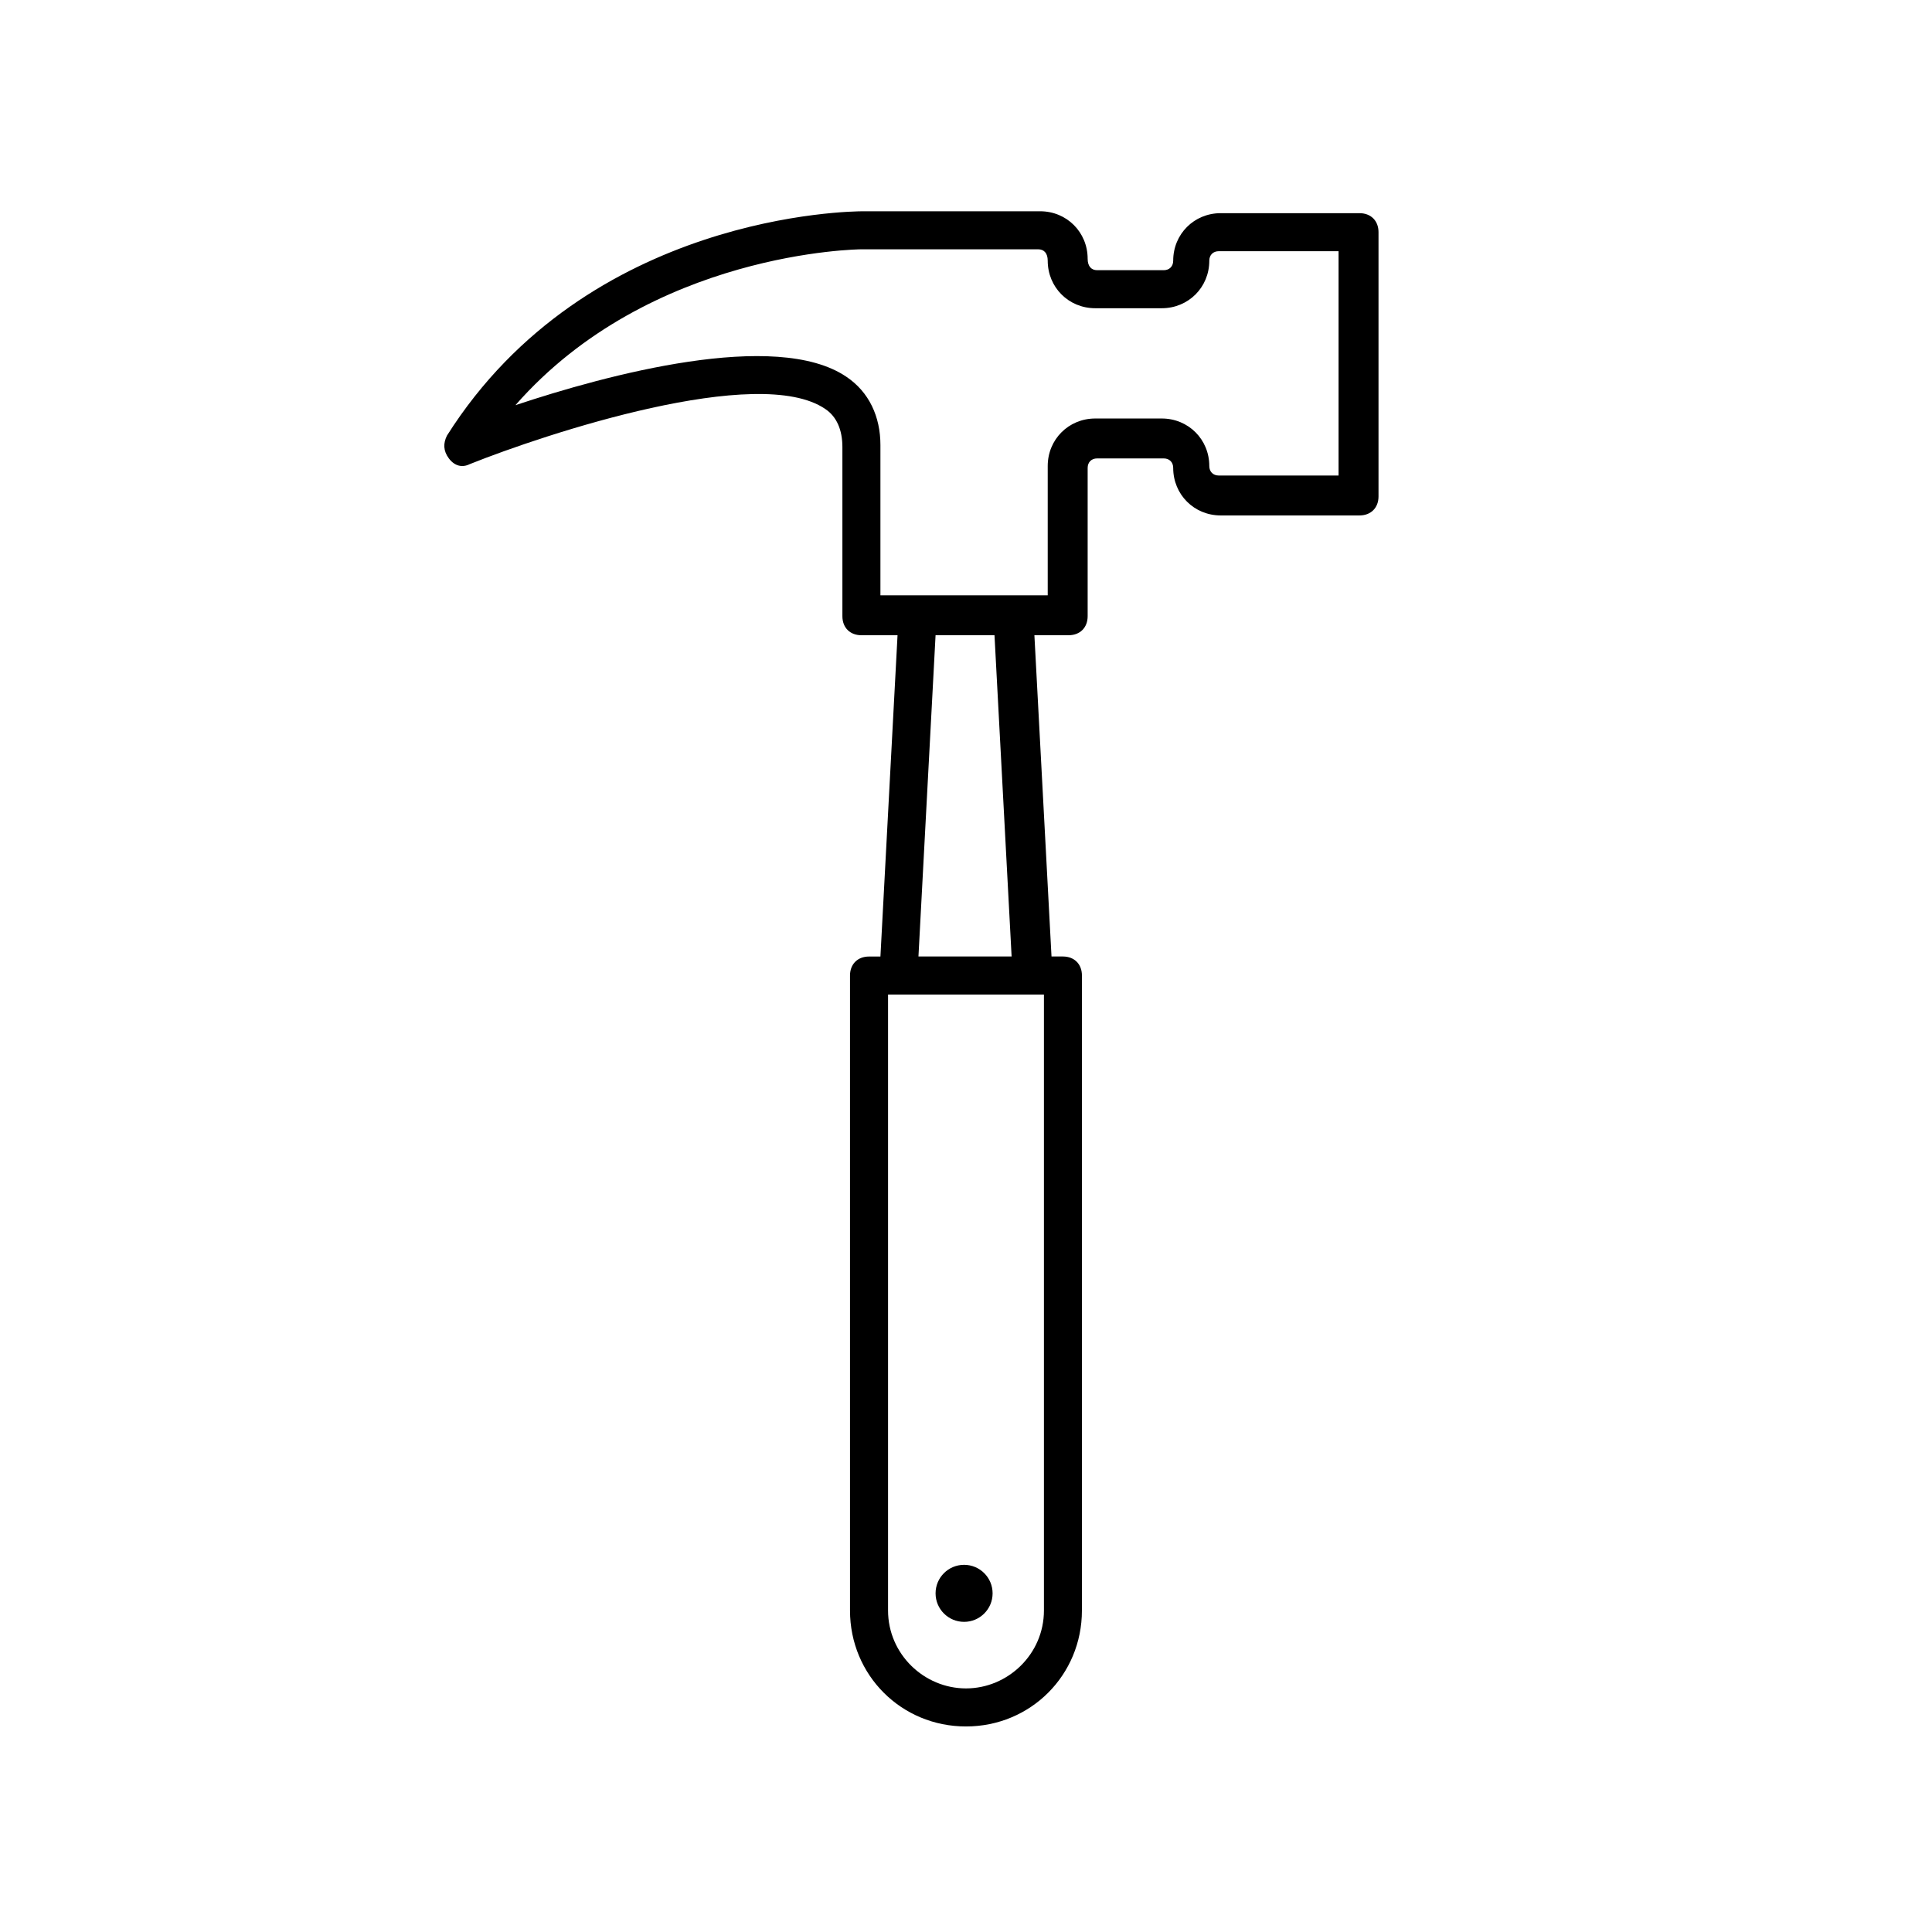 <?xml version="1.0" encoding="UTF-8"?>
<!-- The Best Svg Icon site in the world: iconSvg.co, Visit us! https://iconsvg.co -->
<svg fill="#000000" width="800px" height="800px" version="1.1" viewBox="144 144 512 512" xmlns="http://www.w3.org/2000/svg">
 <g>
  <path d="m407.05 566.25c0 4.176-3.383 7.559-7.555 7.559-4.176 0-7.559-3.383-7.559-7.559 0-4.172 3.383-7.555 7.559-7.555 4.172 0 7.555 3.383 7.555 7.555"/>
  <path d="m427.2 312.34c3.023 0 5.039-2.016 5.039-5.039v-39.297c0-1.512 1.008-2.519 2.519-2.519h17.633c1.512 0 2.519 1.008 2.519 2.519 0 7.055 5.543 12.594 12.594 12.594h36.777c3.023 0 5.039-2.016 5.039-5.039v-70.027c0-3.023-2.016-5.039-5.039-5.039h-36.777c-7.055 0-12.594 5.543-12.594 12.594 0 1.512-1.008 2.519-2.519 2.519h-17.633c-1.512 0-2.519-1.008-2.519-3.023 0-7.055-5.543-12.594-12.594-12.594h-46.855c-3.023 0-73.051 0.504-110.34 59.449-1.008 2.016-1.008 4.031 0.504 6.047 1.512 2.016 3.527 2.519 5.543 1.512 20.152-8.062 76.578-26.703 94.211-14.609 3.023 2.016 4.535 5.543 4.535 10.078v44.84c0 3.023 2.016 5.039 5.039 5.039h9.574l-4.535 85.145h-3.023c-3.023 0-5.039 2.016-5.039 5.039v168.27c0 17.129 13.602 30.73 30.73 30.73s30.73-13.602 30.73-30.73l0.004-168.28c0-3.023-2.016-5.039-5.039-5.039h-3.023l-4.535-85.145zm-58.945-68.52c-18.641-12.594-63.48-0.504-87.664 7.559 35.77-40.809 91.191-41.312 91.691-41.312h46.855c1.512 0 2.519 1.008 2.519 3.023 0 7.055 5.543 12.594 12.594 12.594h17.633c7.055 0 12.594-5.543 12.594-12.594 0-1.512 1.008-2.519 2.519-2.519h31.738v59.449h-31.738c-1.512 0-2.519-1.008-2.519-2.519 0-7.055-5.543-12.594-12.594-12.594h-17.633c-7.055 0-12.594 5.543-12.594 12.594v34.258h-44.336v-39.801c0.004-7.555-3.019-14.105-9.066-18.137zm52.398 326.97c0 11.586-9.574 20.656-20.656 20.656s-20.656-9.07-20.656-20.656v-163.23h41.312zm-8.566-173.31h-24.688l4.535-85.145h15.617z"/>
 </g>
</svg>